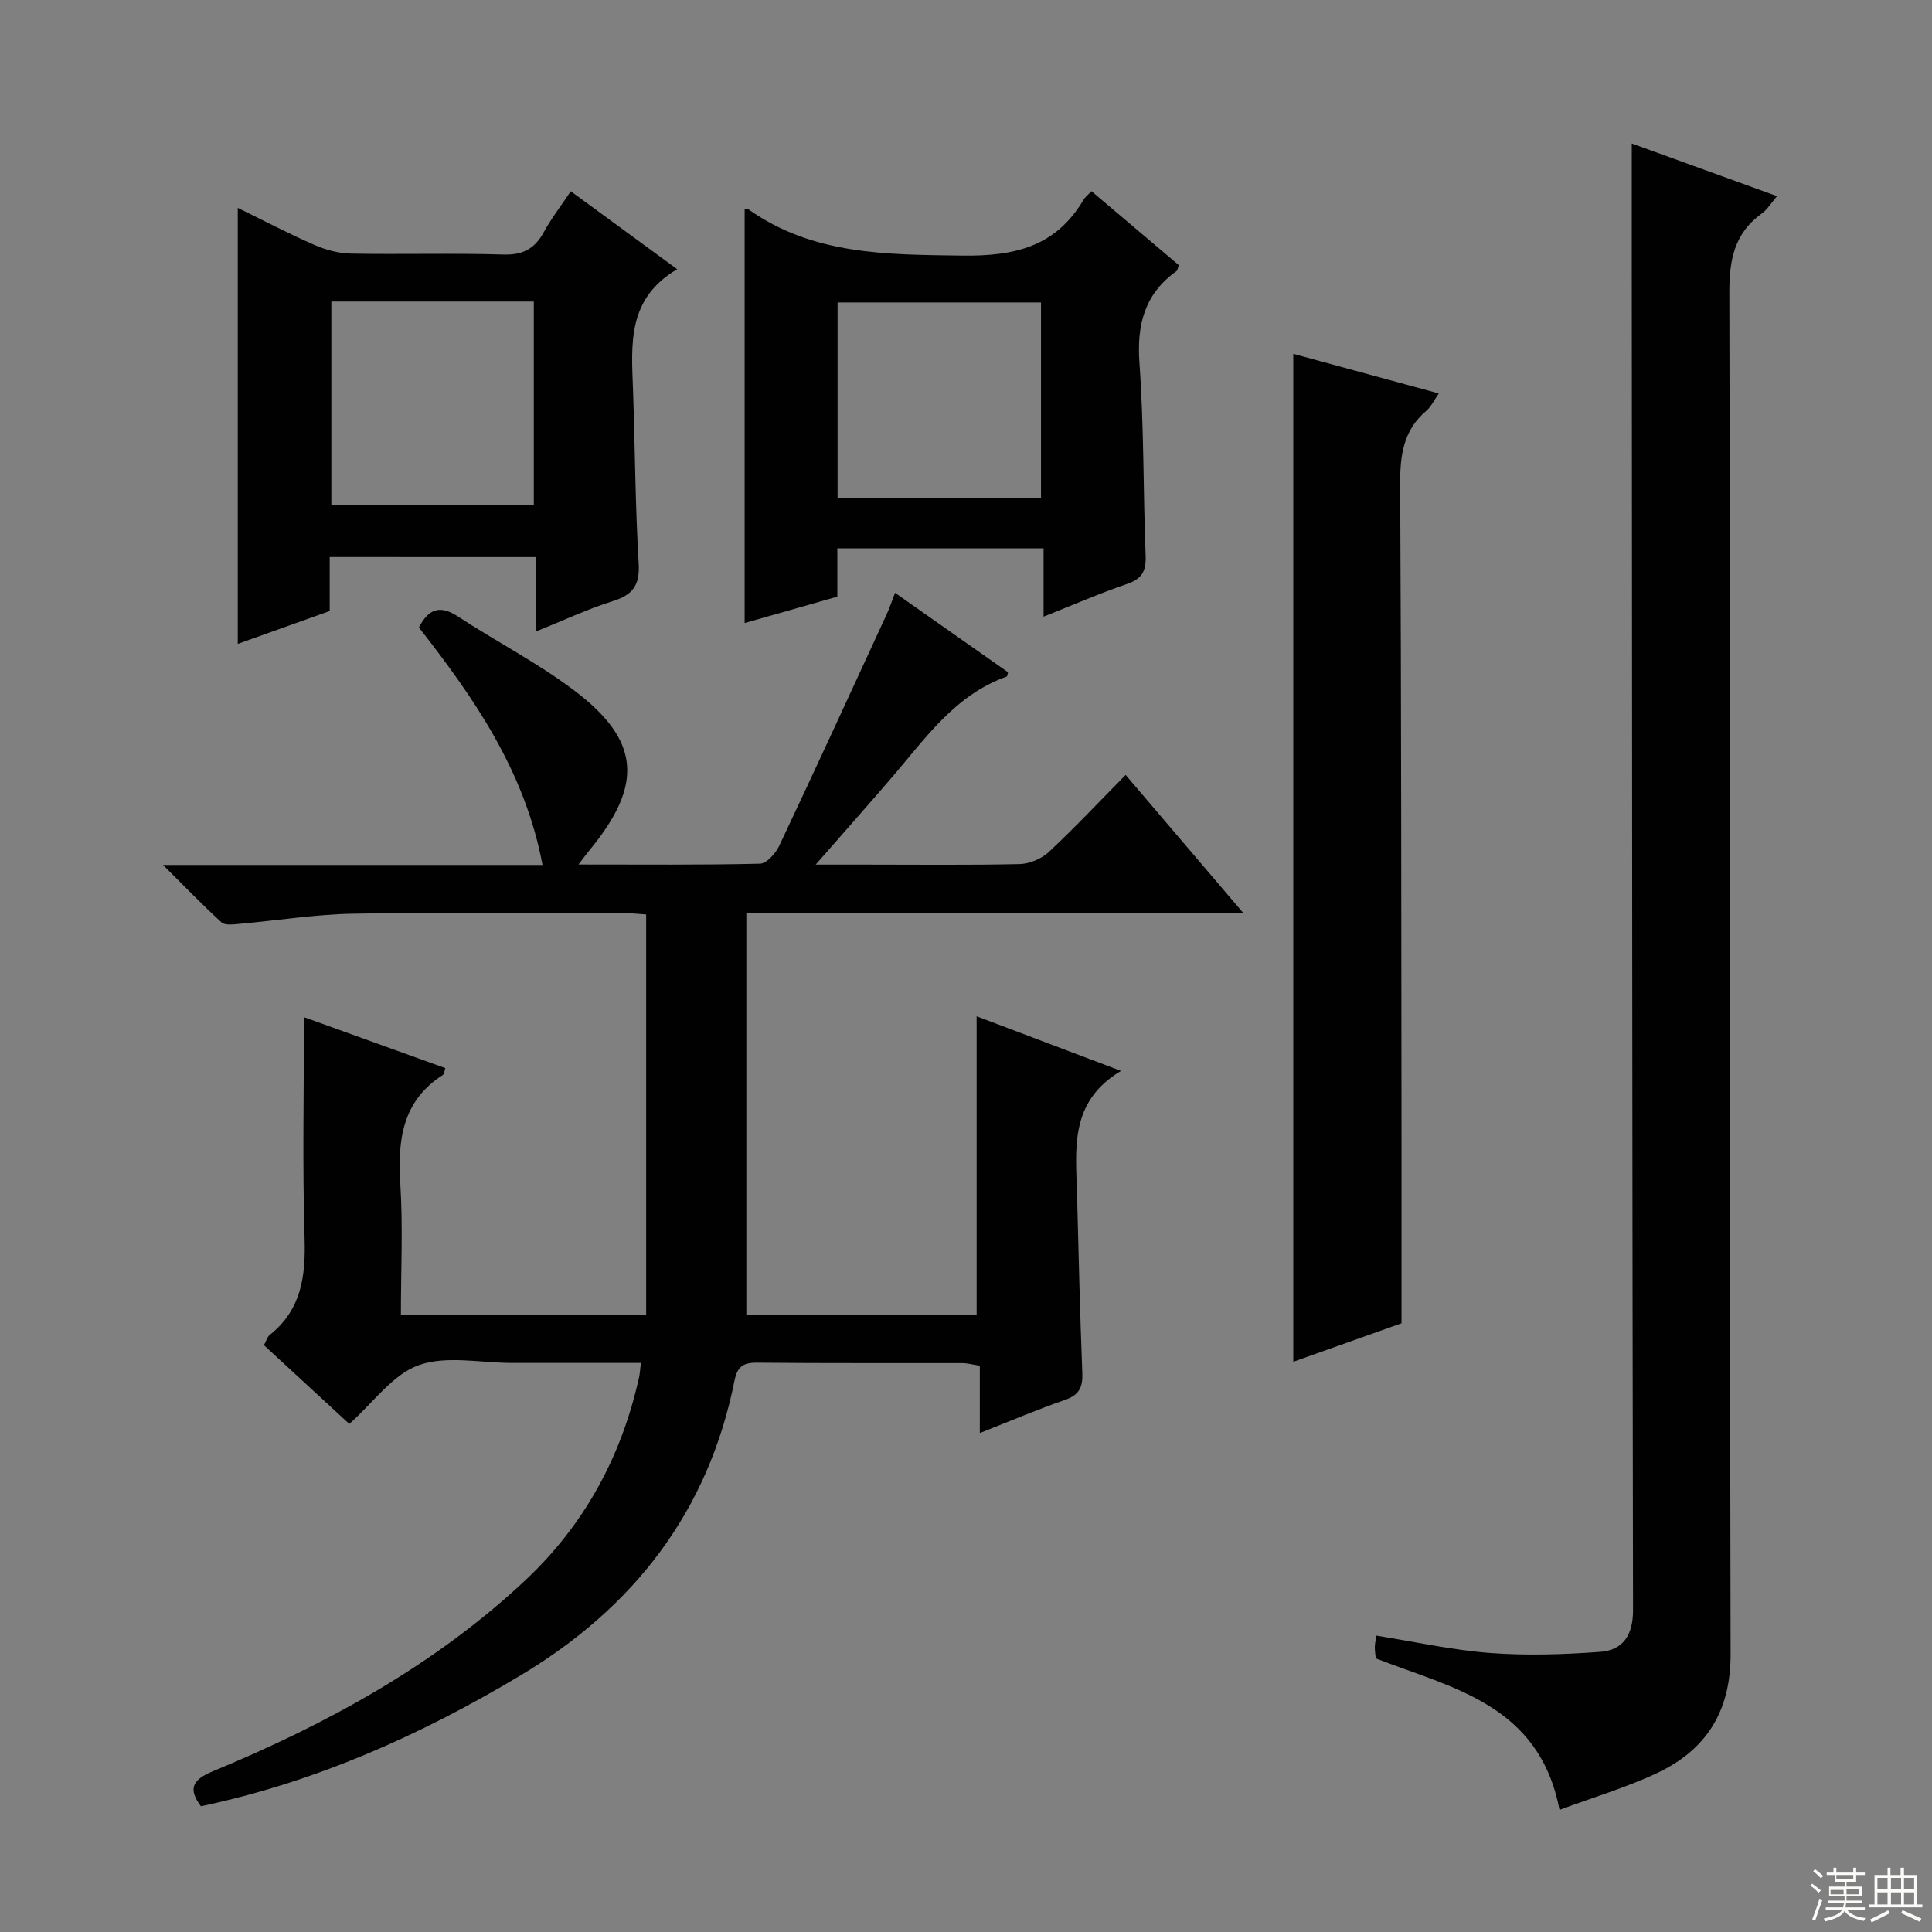 <svg enable-background="new 0 0 400 400" viewBox="0 0 400 400" xmlns="http://www.w3.org/2000/svg"><rect x="0" y="0" width="400" height="400" fill="#808080" stroke="none"/><g fill="#010102"><path d="m83 272.27h50.78c0-27.76 0-55.19 0-82.94-1.48-.1-2.76-.25-4.05-.25-18.83-.02-37.66-.23-56.49.09-7.95.13-15.87 1.42-23.81 2.12-1.2.11-2.87.32-3.58-.33-3.88-3.54-7.52-7.33-12.1-11.88h78.57c-3.64-19.42-14.19-34.6-25.59-49.17 2-3.87 4.36-4.7 8.04-2.3 7.91 5.18 16.4 9.55 23.94 15.21 13.9 10.43 14.56 19.6 3.37 33.17-.6.72-1.15 1.49-2.31 3 13.09 0 25.34.12 37.57-.17 1.38-.03 3.23-2.11 3.97-3.66 7.51-15.9 14.85-31.88 22.21-47.85.62-1.34 1.08-2.75 1.79-4.57 7.97 5.6 15.69 11.02 23.39 16.44-.11.39-.13.84-.28.9-10.65 3.78-16.76 12.7-23.66 20.75-4.96 5.78-10.02 11.48-15.88 18.18h10.22c10.66 0 21.33.13 31.99-.11 2.05-.05 4.52-1.07 6.02-2.47 5.34-4.99 10.36-10.33 15.94-15.99 8.09 9.5 15.88 18.64 24.3 28.52-34.75 0-68.61 0-102.83 0v83.21h47.68c0-20.41 0-40.76 0-61.76 9.64 3.65 19.15 7.25 29.89 11.31-10.77 6.41-9.34 16.22-9.1 25.65.32 12.31.61 24.62 1.09 36.93.11 2.92-.65 4.52-3.57 5.53-5.75 1.99-11.36 4.39-17.65 6.86 0-5.12 0-9.41 0-13.93-1.46-.22-2.56-.54-3.66-.54-14.16-.03-28.33.05-42.49-.09-2.88-.03-4.07.86-4.64 3.72-5.42 27.1-20.85 46.99-44.31 61.03-20.65 12.36-42.38 22.06-66.16 27.09-2.64-3.54-1.85-5.45 2.37-7.2 23.65-9.81 45.98-21.94 64.81-39.61 12.22-11.47 19.93-25.66 23.54-42.05.17-.77.2-1.58.37-2.93-8.76 0-17.22 0-25.68 0-.33 0-.67 0-1 0-6.5 0-13.57-1.59-19.33.47-5.39 1.93-9.39 7.74-14.36 12.16-5.63-5.19-11.57-10.67-17.67-16.3.45-.82.66-1.71 1.23-2.15 6.54-5.22 7.42-12.15 7.18-20.02-.46-15.09-.13-30.2-.13-45.75 9.32 3.36 19.23 6.93 29.27 10.55-.21.61-.23 1.23-.52 1.42-8.42 5.41-9.37 13.47-8.8 22.56.56 8.92.12 17.91.12 27.15z"/><path d="m322.88 374.72c-4.2-21.87-22.16-25.18-38.04-31.37-.07-.71-.2-1.52-.2-2.33 0-.64.16-1.27.32-2.38 7.94 1.26 15.69 2.99 23.53 3.59 7.56.57 15.22.32 22.8-.23 4.78-.35 6.82-3.5 6.81-8.64-.17-92.96-.2-185.91-.26-278.87-.01-8.1 0-16.2 0-24.78 9.68 3.51 19.59 7.1 30.07 10.9-1.24 1.45-1.99 2.76-3.12 3.57-5.73 4.11-6.77 9.61-6.75 16.44.22 93.96.06 187.92.26 281.87.03 11.83-5.03 19.8-15.23 24.61-6.41 3.01-13.27 5.04-20.19 7.62z"/><path d="m267.76 73.26c9.62 2.62 19.54 5.32 30.13 8.2-.99 1.4-1.59 2.75-2.6 3.61-4.77 4.05-5.43 9.22-5.4 15.17.25 45.97.22 91.94.28 137.91.01 11.63 0 23.27 0 35.82-6.84 2.43-14.72 5.24-22.41 7.97 0-69.61 0-138.91 0-208.68z"/><path d="m68.26 115.33v11.17c-6.28 2.25-12.44 4.45-19.03 6.81 0-30.24 0-60.02 0-90.27 5.29 2.59 10.52 5.34 15.93 7.7 2.35 1.03 5.04 1.73 7.6 1.77 10.49.19 20.99-.13 31.47.19 4.06.12 6.5-1.22 8.37-4.66 1.5-2.76 3.45-5.27 5.57-8.44 7.19 5.26 14.18 10.38 22.04 16.14-10.44 6.12-9.48 15.63-9.15 25.01.42 11.96.46 23.94 1.17 35.89.27 4.52-1.2 6.52-5.37 7.82-5.16 1.61-10.1 3.95-15.82 6.25 0-5.57 0-10.32 0-15.37-14.37-.01-28.27-.01-42.78-.01zm.34-52.9v42.09h41.92c0-14.29 0-28.17 0-42.09-14.18 0-27.93 0-41.92 0z"/><path d="m154.17 128.99c0-28.77 0-57.26 0-85.76.13.01.52-.08.74.08 13.41 9.52 28.65 9.39 44.26 9.61 10.9.15 19.41-1.84 25.15-11.54.32-.55.87-.96 1.65-1.8 6.11 5.17 12.15 10.28 18.09 15.31-.25.68-.27 1.09-.48 1.24-6.6 4.72-8.24 11.05-7.67 19.02.95 13.26.76 26.6 1.28 39.9.12 3.17-.74 4.79-3.84 5.85-5.63 1.92-11.1 4.31-17.29 6.77 0-5.02 0-9.41 0-14.15-14.4 0-28.29 0-42.7 0v10.01c-6.75 1.93-13.05 3.72-19.19 5.46zm19.24-25.85h42.12c0-13.85 0-27.25 0-40.52-14.3 0-28.18 0-42.12 0z"/></g><path d="m374.8 390.4.4-.4c.7.5 1.3 1 1.8 1.4l-.5.5c-.5-.6-1.1-1.1-1.7-1.5zm1 7.3-.6-.3c.5-1.4 1.1-2.8 1.5-4.3.2.1.4.2.6.3-.5 1.3-1 2.8-1.5 4.3zm-.4-10.3.4-.4c.4.3 1 .8 1.7 1.4l-.5.5c-.4-.5-1-1-1.6-1.5zm2.5.3h1.7v-1h.6v1h3.5v-1h.6v1h1.8v.5h-1.8v1.4h-2v1h3.2v2h-3.2v.9h3.3v.5h-3.4c0 .3-.1.6-.1.9h4v.5h-3.7c.7.9 1.9 1.5 3.8 1.7-.1.2-.2.4-.3.6-2.1-.4-3.5-1.1-4-2.1-.4 1-1.8 1.7-4 2.2-.1-.2-.2-.4-.3-.6 2.1-.4 3.4-1 3.8-1.8h-3.4v-.5h3.6c.1-.3.1-.6.2-.9h-3.3v-.5h3.4c0-.3 0-.6 0-.9h-3.2v-2h3.3v-1h-2.1v-1.4h-1.7v-.5zm1.1 3.5v1h2.7c0-.3 0-.4 0-.4 0-.1 0-.2 0-.2 0-.1 0-.2 0-.3h-2.7zm1.2-3v.9h3.5v-.9zm4.7 3h-2.6v.6.4h2.6z" fill="#fbfcfa"/><path d="m393.6 386.7h.6v1.5h2.7v6.1h1.1v.6h-11v-.6h1.1v-6.1h2.7v-1.5h.6v1.5h2.1v-1.5zm-2.7 8.8.4.6c-1.2.6-2.5 1.3-3.8 1.9-.1-.2-.2-.4-.3-.6 1.2-.6 2.5-1.2 3.7-1.9zm-2.2-6.7v2.4h2.1v-2.4zm0 3v2.5h2.1v-2.5zm2.8-3v2.4h2.1v-2.4zm0 3v2.5h2.1v-2.5zm6 6.1c-1.4-.7-2.7-1.3-3.9-1.8l.3-.6c1.5.6 2.7 1.2 3.9 1.7zm-1.2-9.1h-2.1v2.4h2.1zm-2.1 3v2.5h2.1v-2.5z" fill="#fbfcfa"/></svg>